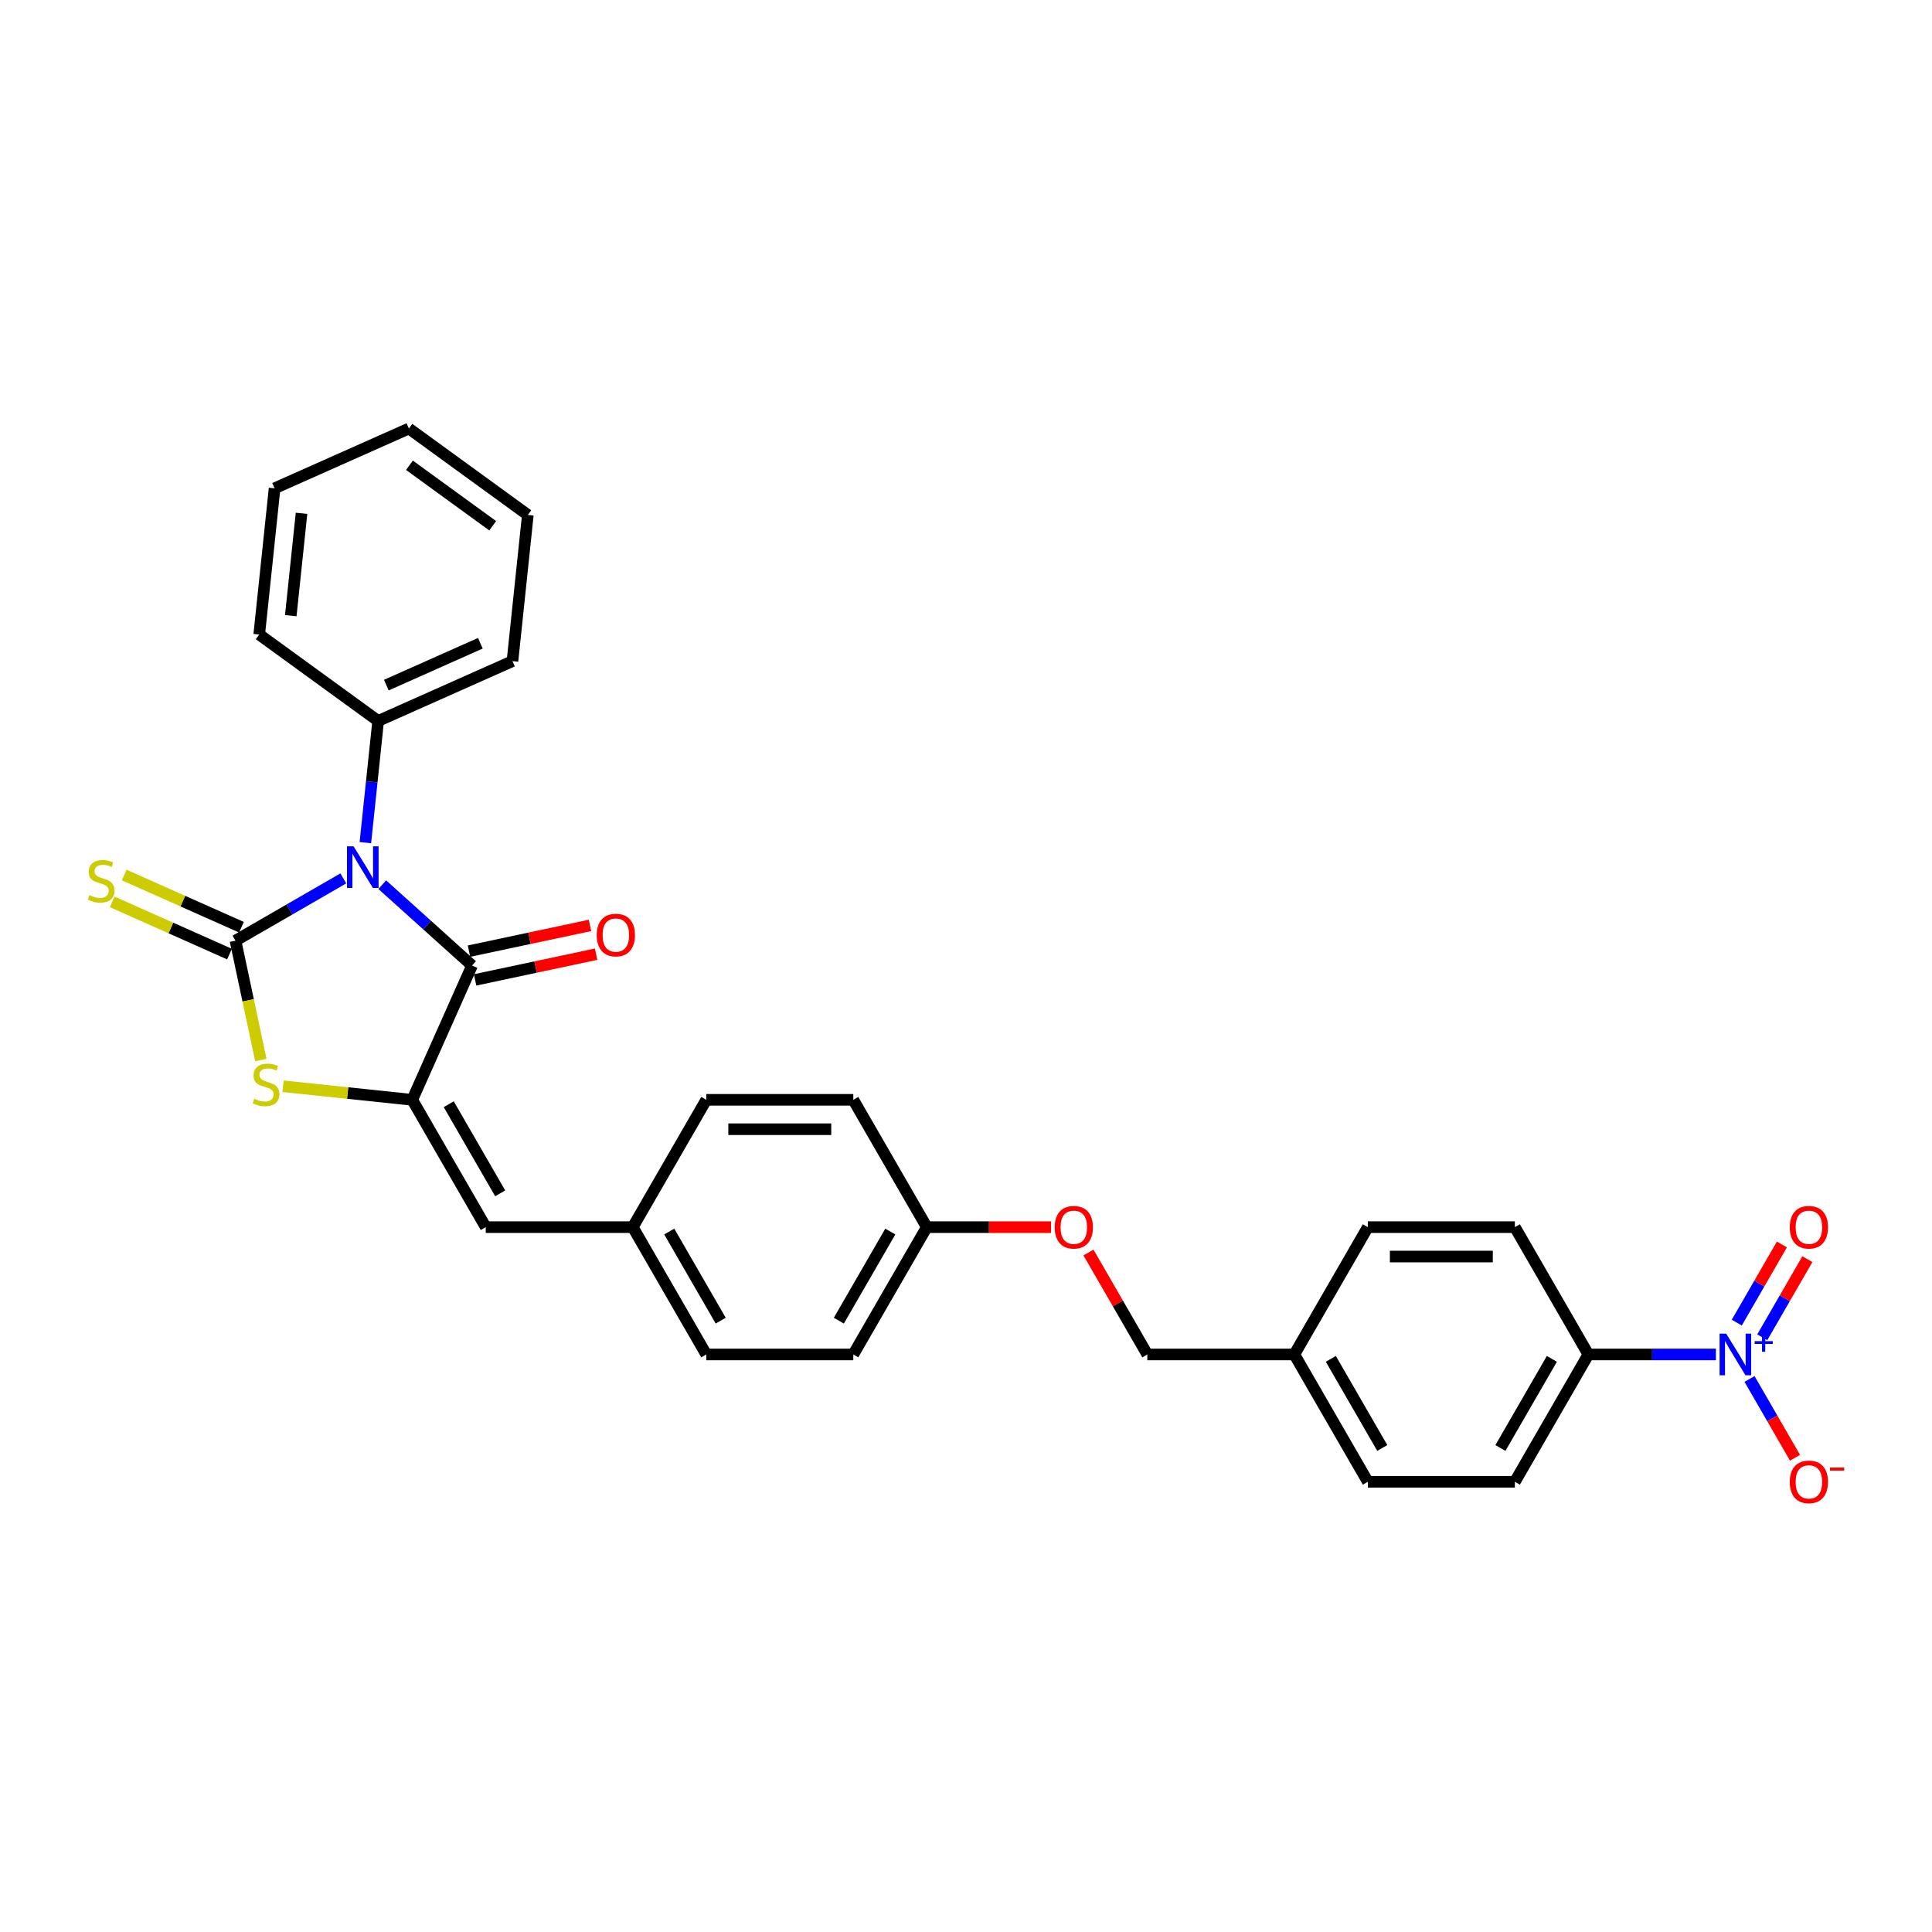 <?xml version='1.0' encoding='iso-8859-1'?>
<svg version='1.1' baseProfile='full'
              xmlns='http://www.w3.org/2000/svg'
                      xmlns:rdkit='http://www.rdkit.org/xml'
                      xmlns:xlink='http://www.w3.org/1999/xlink'
                  xml:space='preserve'
width='1000px' height='1000px' viewBox='0 0 1000 1000'>
<!-- END OF HEADER -->
<rect style='opacity:1.0;fill:#FFFFFF;stroke:none' width='1000' height='1000' x='0' y='0'> </rect>
<path class='bond-0' d='M 177.705,454.651 L 149.792,470.767' style='fill:none;fill-rule:evenodd;stroke:#0000FF;stroke-width:6px;stroke-linecap:butt;stroke-linejoin:miter;stroke-opacity:1' />
<path class='bond-0' d='M 149.792,470.767 L 121.88,486.882' style='fill:none;fill-rule:evenodd;stroke:#000000;stroke-width:6px;stroke-linecap:butt;stroke-linejoin:miter;stroke-opacity:1' />
<path class='bond-1' d='M 197.854,457.906 L 221.092,478.829' style='fill:none;fill-rule:evenodd;stroke:#0000FF;stroke-width:6px;stroke-linecap:butt;stroke-linejoin:miter;stroke-opacity:1' />
<path class='bond-1' d='M 221.092,478.829 L 244.329,499.752' style='fill:none;fill-rule:evenodd;stroke:#000000;stroke-width:6px;stroke-linecap:butt;stroke-linejoin:miter;stroke-opacity:1' />
<path class='bond-8' d='M 189.112,436.157 L 192.423,404.657' style='fill:none;fill-rule:evenodd;stroke:#0000FF;stroke-width:6px;stroke-linecap:butt;stroke-linejoin:miter;stroke-opacity:1' />
<path class='bond-8' d='M 192.423,404.657 L 195.734,373.157' style='fill:none;fill-rule:evenodd;stroke:#000000;stroke-width:6px;stroke-linecap:butt;stroke-linejoin:miter;stroke-opacity:1' />
<path class='bond-3' d='M 121.88,486.882 L 128.446,517.774' style='fill:none;fill-rule:evenodd;stroke:#000000;stroke-width:6px;stroke-linecap:butt;stroke-linejoin:miter;stroke-opacity:1' />
<path class='bond-3' d='M 128.446,517.774 L 135.012,548.667' style='fill:none;fill-rule:evenodd;stroke:#CCCC00;stroke-width:6px;stroke-linecap:butt;stroke-linejoin:miter;stroke-opacity:1' />
<path class='bond-6' d='M 124.975,479.93 L 94.623,466.417' style='fill:none;fill-rule:evenodd;stroke:#000000;stroke-width:6px;stroke-linecap:butt;stroke-linejoin:miter;stroke-opacity:1' />
<path class='bond-6' d='M 94.623,466.417 L 64.271,452.903' style='fill:none;fill-rule:evenodd;stroke:#CCCC00;stroke-width:6px;stroke-linecap:butt;stroke-linejoin:miter;stroke-opacity:1' />
<path class='bond-6' d='M 118.785,493.833 L 88.433,480.32' style='fill:none;fill-rule:evenodd;stroke:#000000;stroke-width:6px;stroke-linecap:butt;stroke-linejoin:miter;stroke-opacity:1' />
<path class='bond-6' d='M 88.433,480.32 L 58.081,466.806' style='fill:none;fill-rule:evenodd;stroke:#CCCC00;stroke-width:6px;stroke-linecap:butt;stroke-linejoin:miter;stroke-opacity:1' />
<path class='bond-2' d='M 244.329,499.752 L 213.378,569.268' style='fill:none;fill-rule:evenodd;stroke:#000000;stroke-width:6px;stroke-linecap:butt;stroke-linejoin:miter;stroke-opacity:1' />
<path class='bond-11' d='M 245.911,507.195 L 277.229,500.538' style='fill:none;fill-rule:evenodd;stroke:#000000;stroke-width:6px;stroke-linecap:butt;stroke-linejoin:miter;stroke-opacity:1' />
<path class='bond-11' d='M 277.229,500.538 L 308.548,493.881' style='fill:none;fill-rule:evenodd;stroke:#FF0000;stroke-width:6px;stroke-linecap:butt;stroke-linejoin:miter;stroke-opacity:1' />
<path class='bond-11' d='M 242.747,492.309 L 274.065,485.652' style='fill:none;fill-rule:evenodd;stroke:#000000;stroke-width:6px;stroke-linecap:butt;stroke-linejoin:miter;stroke-opacity:1' />
<path class='bond-11' d='M 274.065,485.652 L 305.384,478.995' style='fill:none;fill-rule:evenodd;stroke:#FF0000;stroke-width:6px;stroke-linecap:butt;stroke-linejoin:miter;stroke-opacity:1' />
<path class='bond-5' d='M 213.378,569.268 L 251.426,635.167' style='fill:none;fill-rule:evenodd;stroke:#000000;stroke-width:6px;stroke-linecap:butt;stroke-linejoin:miter;stroke-opacity:1' />
<path class='bond-5' d='M 232.265,571.543 L 258.898,617.673' style='fill:none;fill-rule:evenodd;stroke:#000000;stroke-width:6px;stroke-linecap:butt;stroke-linejoin:miter;stroke-opacity:1' />
<path class='bond-30' d='M 213.378,569.268 L 179.945,565.754' style='fill:none;fill-rule:evenodd;stroke:#000000;stroke-width:6px;stroke-linecap:butt;stroke-linejoin:miter;stroke-opacity:1' />
<path class='bond-30' d='M 179.945,565.754 L 146.512,562.24' style='fill:none;fill-rule:evenodd;stroke:#CCCC00;stroke-width:6px;stroke-linecap:butt;stroke-linejoin:miter;stroke-opacity:1' />
<path class='bond-4' d='M 888.154,701.067 L 855.144,701.067' style='fill:none;fill-rule:evenodd;stroke:#0000FF;stroke-width:6px;stroke-linecap:butt;stroke-linejoin:miter;stroke-opacity:1' />
<path class='bond-4' d='M 855.144,701.067 L 822.134,701.067' style='fill:none;fill-rule:evenodd;stroke:#000000;stroke-width:6px;stroke-linecap:butt;stroke-linejoin:miter;stroke-opacity:1' />
<path class='bond-9' d='M 905.548,713.744 L 917.323,734.139' style='fill:none;fill-rule:evenodd;stroke:#0000FF;stroke-width:6px;stroke-linecap:butt;stroke-linejoin:miter;stroke-opacity:1' />
<path class='bond-9' d='M 917.323,734.139 L 929.098,754.534' style='fill:none;fill-rule:evenodd;stroke:#FF0000;stroke-width:6px;stroke-linecap:butt;stroke-linejoin:miter;stroke-opacity:1' />
<path class='bond-10' d='M 912.138,692.194 L 923.816,671.967' style='fill:none;fill-rule:evenodd;stroke:#0000FF;stroke-width:6px;stroke-linecap:butt;stroke-linejoin:miter;stroke-opacity:1' />
<path class='bond-10' d='M 923.816,671.967 L 935.494,651.74' style='fill:none;fill-rule:evenodd;stroke:#FF0000;stroke-width:6px;stroke-linecap:butt;stroke-linejoin:miter;stroke-opacity:1' />
<path class='bond-10' d='M 898.958,684.585 L 910.636,664.358' style='fill:none;fill-rule:evenodd;stroke:#0000FF;stroke-width:6px;stroke-linecap:butt;stroke-linejoin:miter;stroke-opacity:1' />
<path class='bond-10' d='M 910.636,664.358 L 922.315,644.131' style='fill:none;fill-rule:evenodd;stroke:#FF0000;stroke-width:6px;stroke-linecap:butt;stroke-linejoin:miter;stroke-opacity:1' />
<path class='bond-12' d='M 251.426,635.167 L 327.52,635.167' style='fill:none;fill-rule:evenodd;stroke:#000000;stroke-width:6px;stroke-linecap:butt;stroke-linejoin:miter;stroke-opacity:1' />
<path class='bond-7' d='M 822.134,701.067 L 784.087,766.967' style='fill:none;fill-rule:evenodd;stroke:#000000;stroke-width:6px;stroke-linecap:butt;stroke-linejoin:miter;stroke-opacity:1' />
<path class='bond-7' d='M 803.247,703.343 L 776.614,749.472' style='fill:none;fill-rule:evenodd;stroke:#000000;stroke-width:6px;stroke-linecap:butt;stroke-linejoin:miter;stroke-opacity:1' />
<path class='bond-33' d='M 822.134,701.067 L 784.087,635.167' style='fill:none;fill-rule:evenodd;stroke:#000000;stroke-width:6px;stroke-linecap:butt;stroke-linejoin:miter;stroke-opacity:1' />
<path class='bond-25' d='M 195.734,373.157 L 265.249,342.206' style='fill:none;fill-rule:evenodd;stroke:#000000;stroke-width:6px;stroke-linecap:butt;stroke-linejoin:miter;stroke-opacity:1' />
<path class='bond-25' d='M 199.971,354.611 L 248.632,332.946' style='fill:none;fill-rule:evenodd;stroke:#000000;stroke-width:6px;stroke-linecap:butt;stroke-linejoin:miter;stroke-opacity:1' />
<path class='bond-26' d='M 195.734,373.157 L 134.172,328.43' style='fill:none;fill-rule:evenodd;stroke:#000000;stroke-width:6px;stroke-linecap:butt;stroke-linejoin:miter;stroke-opacity:1' />
<path class='bond-21' d='M 327.52,635.167 L 365.567,701.067' style='fill:none;fill-rule:evenodd;stroke:#000000;stroke-width:6px;stroke-linecap:butt;stroke-linejoin:miter;stroke-opacity:1' />
<path class='bond-21' d='M 346.407,637.443 L 373.04,683.573' style='fill:none;fill-rule:evenodd;stroke:#000000;stroke-width:6px;stroke-linecap:butt;stroke-linejoin:miter;stroke-opacity:1' />
<path class='bond-22' d='M 327.52,635.167 L 365.567,569.268' style='fill:none;fill-rule:evenodd;stroke:#000000;stroke-width:6px;stroke-linecap:butt;stroke-linejoin:miter;stroke-opacity:1' />
<path class='bond-13' d='M 784.087,766.967 L 707.993,766.967' style='fill:none;fill-rule:evenodd;stroke:#000000;stroke-width:6px;stroke-linecap:butt;stroke-linejoin:miter;stroke-opacity:1' />
<path class='bond-14' d='M 784.087,635.167 L 707.993,635.167' style='fill:none;fill-rule:evenodd;stroke:#000000;stroke-width:6px;stroke-linecap:butt;stroke-linejoin:miter;stroke-opacity:1' />
<path class='bond-14' d='M 772.673,650.386 L 719.407,650.386' style='fill:none;fill-rule:evenodd;stroke:#000000;stroke-width:6px;stroke-linecap:butt;stroke-linejoin:miter;stroke-opacity:1' />
<path class='bond-15' d='M 544.009,635.167 L 511.859,635.167' style='fill:none;fill-rule:evenodd;stroke:#FF0000;stroke-width:6px;stroke-linecap:butt;stroke-linejoin:miter;stroke-opacity:1' />
<path class='bond-15' d='M 511.859,635.167 L 479.709,635.167' style='fill:none;fill-rule:evenodd;stroke:#000000;stroke-width:6px;stroke-linecap:butt;stroke-linejoin:miter;stroke-opacity:1' />
<path class='bond-18' d='M 563.386,648.301 L 578.619,674.684' style='fill:none;fill-rule:evenodd;stroke:#FF0000;stroke-width:6px;stroke-linecap:butt;stroke-linejoin:miter;stroke-opacity:1' />
<path class='bond-18' d='M 578.619,674.684 L 593.851,701.067' style='fill:none;fill-rule:evenodd;stroke:#000000;stroke-width:6px;stroke-linecap:butt;stroke-linejoin:miter;stroke-opacity:1' />
<path class='bond-16' d='M 479.709,635.167 L 441.662,569.268' style='fill:none;fill-rule:evenodd;stroke:#000000;stroke-width:6px;stroke-linecap:butt;stroke-linejoin:miter;stroke-opacity:1' />
<path class='bond-32' d='M 479.709,635.167 L 441.662,701.067' style='fill:none;fill-rule:evenodd;stroke:#000000;stroke-width:6px;stroke-linecap:butt;stroke-linejoin:miter;stroke-opacity:1' />
<path class='bond-32' d='M 460.822,637.443 L 434.189,683.573' style='fill:none;fill-rule:evenodd;stroke:#000000;stroke-width:6px;stroke-linecap:butt;stroke-linejoin:miter;stroke-opacity:1' />
<path class='bond-17' d='M 669.945,701.067 L 593.851,701.067' style='fill:none;fill-rule:evenodd;stroke:#000000;stroke-width:6px;stroke-linecap:butt;stroke-linejoin:miter;stroke-opacity:1' />
<path class='bond-19' d='M 669.945,701.067 L 707.993,635.167' style='fill:none;fill-rule:evenodd;stroke:#000000;stroke-width:6px;stroke-linecap:butt;stroke-linejoin:miter;stroke-opacity:1' />
<path class='bond-20' d='M 669.945,701.067 L 707.993,766.967' style='fill:none;fill-rule:evenodd;stroke:#000000;stroke-width:6px;stroke-linecap:butt;stroke-linejoin:miter;stroke-opacity:1' />
<path class='bond-20' d='M 688.832,703.343 L 715.465,749.472' style='fill:none;fill-rule:evenodd;stroke:#000000;stroke-width:6px;stroke-linecap:butt;stroke-linejoin:miter;stroke-opacity:1' />
<path class='bond-23' d='M 365.567,701.067 L 441.662,701.067' style='fill:none;fill-rule:evenodd;stroke:#000000;stroke-width:6px;stroke-linecap:butt;stroke-linejoin:miter;stroke-opacity:1' />
<path class='bond-24' d='M 365.567,569.268 L 441.662,569.268' style='fill:none;fill-rule:evenodd;stroke:#000000;stroke-width:6px;stroke-linecap:butt;stroke-linejoin:miter;stroke-opacity:1' />
<path class='bond-24' d='M 376.981,584.486 L 430.248,584.486' style='fill:none;fill-rule:evenodd;stroke:#000000;stroke-width:6px;stroke-linecap:butt;stroke-linejoin:miter;stroke-opacity:1' />
<path class='bond-27' d='M 265.249,342.206 L 273.203,266.529' style='fill:none;fill-rule:evenodd;stroke:#000000;stroke-width:6px;stroke-linecap:butt;stroke-linejoin:miter;stroke-opacity:1' />
<path class='bond-28' d='M 134.172,328.43 L 142.126,252.752' style='fill:none;fill-rule:evenodd;stroke:#000000;stroke-width:6px;stroke-linecap:butt;stroke-linejoin:miter;stroke-opacity:1' />
<path class='bond-28' d='M 150.5,318.669 L 156.068,265.694' style='fill:none;fill-rule:evenodd;stroke:#000000;stroke-width:6px;stroke-linecap:butt;stroke-linejoin:miter;stroke-opacity:1' />
<path class='bond-31' d='M 273.203,266.529 L 211.642,221.802' style='fill:none;fill-rule:evenodd;stroke:#000000;stroke-width:6px;stroke-linecap:butt;stroke-linejoin:miter;stroke-opacity:1' />
<path class='bond-31' d='M 255.024,272.132 L 211.93,240.823' style='fill:none;fill-rule:evenodd;stroke:#000000;stroke-width:6px;stroke-linecap:butt;stroke-linejoin:miter;stroke-opacity:1' />
<path class='bond-29' d='M 142.126,252.752 L 211.642,221.802' style='fill:none;fill-rule:evenodd;stroke:#000000;stroke-width:6px;stroke-linecap:butt;stroke-linejoin:miter;stroke-opacity:1' />
<path  class='atom-0' d='M 183.016 438.06
L 190.078 449.474
Q 190.778 450.6, 191.904 452.639
Q 193.03 454.679, 193.091 454.8
L 193.091 438.06
L 195.952 438.06
L 195.952 459.61
L 193 459.61
L 185.421 447.13
Q 184.538 445.669, 183.594 443.995
Q 182.681 442.321, 182.407 441.803
L 182.407 459.61
L 179.607 459.61
L 179.607 438.06
L 183.016 438.06
' fill='#0000FF'/>
<path  class='atom-4' d='M 131.613 568.71
Q 131.857 568.801, 132.861 569.227
Q 133.865 569.653, 134.961 569.927
Q 136.087 570.171, 137.183 570.171
Q 139.223 570.171, 140.41 569.197
Q 141.597 568.192, 141.597 566.457
Q 141.597 565.27, 140.988 564.54
Q 140.41 563.809, 139.496 563.414
Q 138.583 563.018, 137.061 562.561
Q 135.144 561.983, 133.987 561.435
Q 132.861 560.887, 132.039 559.731
Q 131.248 558.574, 131.248 556.626
Q 131.248 553.917, 133.074 552.243
Q 134.931 550.569, 138.583 550.569
Q 141.079 550.569, 143.91 551.756
L 143.21 554.1
Q 140.623 553.034, 138.675 553.034
Q 136.574 553.034, 135.418 553.917
Q 134.261 554.769, 134.292 556.261
Q 134.292 557.417, 134.87 558.118
Q 135.479 558.818, 136.331 559.213
Q 137.214 559.609, 138.675 560.066
Q 140.623 560.674, 141.779 561.283
Q 142.936 561.892, 143.758 563.14
Q 144.61 564.357, 144.61 566.457
Q 144.61 569.44, 142.601 571.054
Q 140.623 572.636, 137.305 572.636
Q 135.387 572.636, 133.926 572.21
Q 132.496 571.815, 130.791 571.114
L 131.613 568.71
' fill='#CCCC00'/>
<path  class='atom-5' d='M 893.465 690.292
L 900.527 701.706
Q 901.227 702.832, 902.353 704.872
Q 903.479 706.911, 903.54 707.033
L 903.54 690.292
L 906.401 690.292
L 906.401 711.842
L 903.449 711.842
L 895.87 699.363
Q 894.987 697.902, 894.044 696.227
Q 893.13 694.553, 892.857 694.036
L 892.857 711.842
L 890.056 711.842
L 890.056 690.292
L 893.465 690.292
' fill='#0000FF'/>
<path  class='atom-5' d='M 908.209 694.177
L 912.006 694.177
L 912.006 690.179
L 913.694 690.179
L 913.694 694.177
L 917.591 694.177
L 917.591 695.623
L 913.694 695.623
L 913.694 699.641
L 912.006 699.641
L 912.006 695.623
L 908.209 695.623
L 908.209 694.177
' fill='#0000FF'/>
<path  class='atom-7' d='M 46.276 463.328
Q 46.52 463.419, 47.524 463.845
Q 48.529 464.271, 49.624 464.545
Q 50.751 464.789, 51.846 464.789
Q 53.886 464.789, 55.073 463.815
Q 56.26 462.81, 56.26 461.075
Q 56.26 459.888, 55.651 459.158
Q 55.073 458.427, 54.16 458.032
Q 53.247 457.636, 51.725 457.179
Q 49.807 456.601, 48.651 456.053
Q 47.524 455.505, 46.703 454.349
Q 45.911 453.192, 45.911 451.244
Q 45.911 448.535, 47.737 446.861
Q 49.594 445.187, 53.247 445.187
Q 55.742 445.187, 58.573 446.374
L 57.873 448.718
Q 55.286 447.652, 53.338 447.652
Q 51.238 447.652, 50.081 448.535
Q 48.925 449.387, 48.955 450.879
Q 48.955 452.035, 49.533 452.735
Q 50.142 453.435, 50.994 453.831
Q 51.877 454.227, 53.338 454.683
Q 55.286 455.292, 56.443 455.901
Q 57.599 456.51, 58.421 457.758
Q 59.273 458.975, 59.273 461.075
Q 59.273 464.058, 57.264 465.671
Q 55.286 467.254, 51.968 467.254
Q 50.051 467.254, 48.59 466.828
Q 47.159 466.432, 45.455 465.732
L 46.276 463.328
' fill='#CCCC00'/>
<path  class='atom-10' d='M 926.384 767.028
Q 926.384 761.853, 928.941 758.962
Q 931.497 756.07, 936.276 756.07
Q 941.055 756.07, 943.612 758.962
Q 946.168 761.853, 946.168 767.028
Q 946.168 772.263, 943.581 775.246
Q 940.994 778.198, 936.276 778.198
Q 931.528 778.198, 928.941 775.246
Q 926.384 772.293, 926.384 767.028
M 936.276 775.763
Q 939.563 775.763, 941.329 773.572
Q 943.125 771.35, 943.125 767.028
Q 943.125 762.797, 941.329 760.666
Q 939.563 758.505, 936.276 758.505
Q 932.989 758.505, 931.193 760.636
Q 929.428 762.766, 929.428 767.028
Q 929.428 771.38, 931.193 773.572
Q 932.989 775.763, 936.276 775.763
' fill='#FF0000'/>
<path  class='atom-10' d='M 947.173 759.587
L 954.545 759.587
L 954.545 761.195
L 947.173 761.195
L 947.173 759.587
' fill='#FF0000'/>
<path  class='atom-11' d='M 926.384 635.228
Q 926.384 630.054, 928.941 627.162
Q 931.497 624.271, 936.276 624.271
Q 941.055 624.271, 943.612 627.162
Q 946.168 630.054, 946.168 635.228
Q 946.168 640.463, 943.581 643.446
Q 940.994 646.399, 936.276 646.399
Q 931.528 646.399, 928.941 643.446
Q 926.384 640.494, 926.384 635.228
M 936.276 643.964
Q 939.563 643.964, 941.329 641.772
Q 943.125 639.55, 943.125 635.228
Q 943.125 630.997, 941.329 628.867
Q 939.563 626.706, 936.276 626.706
Q 932.989 626.706, 931.193 628.836
Q 929.428 630.967, 929.428 635.228
Q 929.428 639.581, 931.193 641.772
Q 932.989 643.964, 936.276 643.964
' fill='#FF0000'/>
<path  class='atom-12' d='M 308.868 483.992
Q 308.868 478.817, 311.425 475.926
Q 313.982 473.034, 318.76 473.034
Q 323.539 473.034, 326.096 475.926
Q 328.653 478.817, 328.653 483.992
Q 328.653 489.227, 326.065 492.21
Q 323.478 495.162, 318.76 495.162
Q 314.012 495.162, 311.425 492.21
Q 308.868 489.257, 308.868 483.992
M 318.76 492.727
Q 322.048 492.727, 323.813 490.536
Q 325.609 488.314, 325.609 483.992
Q 325.609 479.761, 323.813 477.63
Q 322.048 475.469, 318.76 475.469
Q 315.473 475.469, 313.677 477.6
Q 311.912 479.73, 311.912 483.992
Q 311.912 488.344, 313.677 490.536
Q 315.473 492.727, 318.76 492.727
' fill='#FF0000'/>
<path  class='atom-16' d='M 545.911 635.228
Q 545.911 630.054, 548.468 627.162
Q 551.025 624.271, 555.804 624.271
Q 560.582 624.271, 563.139 627.162
Q 565.696 630.054, 565.696 635.228
Q 565.696 640.463, 563.109 643.446
Q 560.521 646.399, 555.804 646.399
Q 551.055 646.399, 548.468 643.446
Q 545.911 640.494, 545.911 635.228
M 555.804 643.964
Q 559.091 643.964, 560.856 641.772
Q 562.652 639.55, 562.652 635.228
Q 562.652 630.997, 560.856 628.867
Q 559.091 626.706, 555.804 626.706
Q 552.516 626.706, 550.72 628.836
Q 548.955 630.967, 548.955 635.228
Q 548.955 639.581, 550.72 641.772
Q 552.516 643.964, 555.804 643.964
' fill='#FF0000'/>
</svg>
